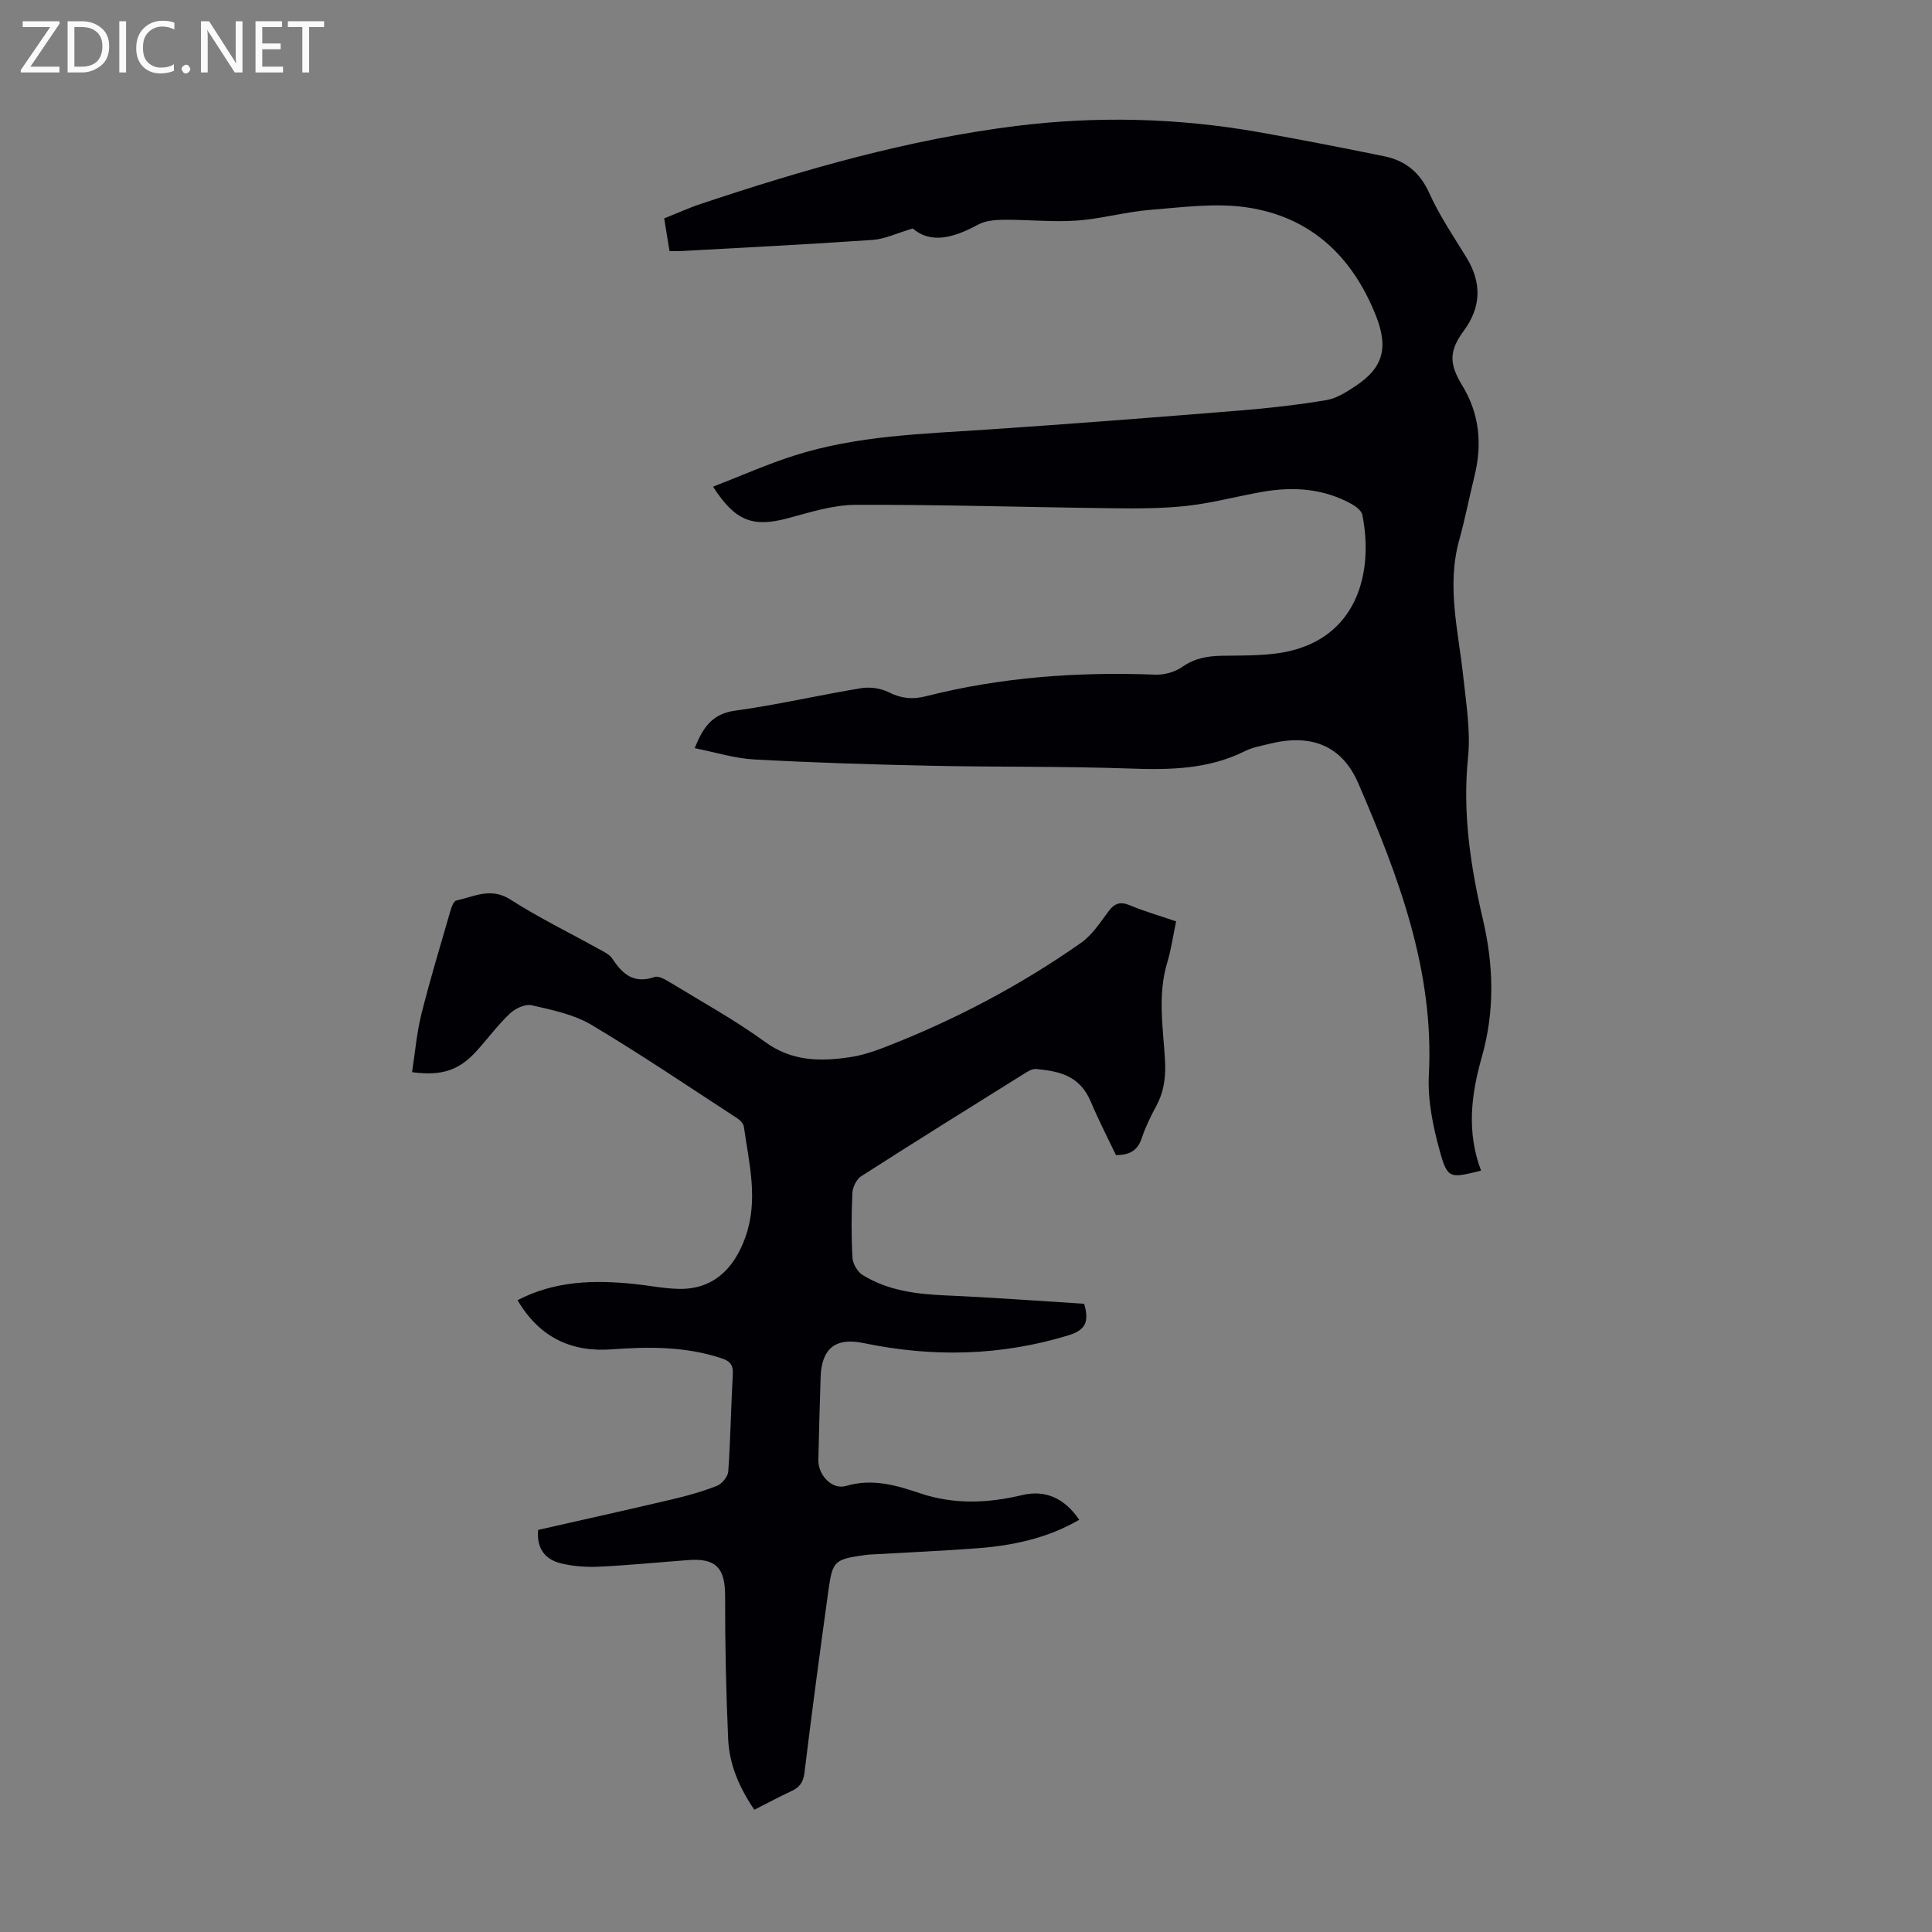 <svg enable-background="new 0 0 400 400" viewBox="0 0 400 400" xmlns="http://www.w3.org/2000/svg"><rect x="0" y="0" width="400" height="400" fill="#808080" stroke="none"/><g fill="#fafafb"><path d="m12.4 4.8-6.1 9h6v1.2h-8v-.5l6.1-8.9h-5.7v-1.2h7.6v.4z"/><path d="m14 15v-10.6h3c1.6 0 2.9.5 4 1.4s1.6 2.2 1.6 3.8-.5 3-1.6 3.9-2.4 1.5-4 1.5zm1.4-9.4v8.2h1.6c1.3 0 2.4-.4 3.1-1.1s1.1-1.8 1.1-3.1-.4-2.3-1.2-3-1.8-1-3.1-1z"/><path d="m26.1 4.4v10.6h-1.4v-10.6z"/><path d="m36.1 14.6c-.8.4-1.8.6-2.9.6-1.5 0-2.7-.5-3.6-1.4s-1.4-2.2-1.4-3.8c0-1.7.5-3.1 1.5-4.1s2.3-1.6 3.9-1.6c1 0 1.8.1 2.5.4v1.4c-.8-.4-1.6-.6-2.5-.6-1.2 0-2.1.4-2.9 1.2s-1.1 1.8-1.1 3.2c0 1.3.3 2.3 1 3s1.6 1.1 2.7 1.1c1 0 2-.2 2.7-.7v1.3z"/><path d="m37.6 14.3c0-.2.1-.5.3-.6s.4-.3.6-.3c.3 0 .5.1.6.3s.3.4.3.6-.1.4-.3.6-.4.3-.6.3c-.3 0-.5-.1-.6-.3s-.3-.4-.3-.6z"/><path d="m50.2 15h-1.6l-5.3-8.2c-.2-.2-.3-.5-.4-.7 0 .2.1.7.1 1.5v7.4h-1.4v-10.6h1.7l5.2 8.1c.2.4.4.6.4.7 0-.3-.1-.8-.1-1.5v-7.3h1.4z"/><path d="m58.6 15h-5.7v-10.6h5.5v1.2h-4.1v3.4h3.8v1.2h-3.8v3.6h4.3z"/><path d="m67.1 5.6h-3.1v9.4h-1.4v-9.4h-3v-1.2h7.5z"/></g><path d="m306.64 242.36c-6.49 1.62-6.94 1.74-8.55-4.06-1.41-5.09-2.53-10.54-2.26-15.76 1.13-21.63-6.31-41.12-14.6-60.34-3.43-7.95-9.86-10.31-18.32-8.22-1.73.43-3.56.74-5.13 1.52-7.59 3.79-15.59 3.92-23.85 3.62-13.75-.49-27.53-.29-41.29-.58-12.17-.26-24.33-.64-36.48-1.3-4.04-.22-8.02-1.49-12.33-2.34 1.78-4.48 3.74-7.13 8.39-7.77 8.74-1.2 17.37-3.22 26.08-4.65 1.81-.3 4.02 0 5.65.82 2.58 1.31 4.96 1.56 7.71.86 15.62-3.97 31.51-5.1 47.59-4.48 1.85.07 4.04-.56 5.55-1.62 2.55-1.78 5.14-2.23 8.14-2.29 4.99-.1 10.18.1 14.92-1.19 13.45-3.64 16.47-16.61 14.2-27.97-.17-.86-1.28-1.73-2.16-2.22-5.83-3.26-12.11-3.69-18.55-2.56-5.17.91-10.28 2.3-15.49 2.89-5.08.57-10.24.57-15.37.51-17.79-.21-35.58-.77-53.36-.71-4.69.02-9.44 1.56-14.06 2.79-7.17 1.91-10.85.62-15.44-6.55 5.69-2.2 11.13-4.63 16.78-6.43 13.03-4.17 26.62-4.49 40.12-5.4 17.41-1.18 34.8-2.53 52.2-3.94 5.99-.48 11.99-1.17 17.92-2.16 2.1-.35 4.13-1.68 5.97-2.89 5.89-3.86 6.84-8.1 4.2-14.7-4.91-12.29-13.56-20.36-26.65-22.3-6.52-.97-13.37-.02-20.04.51-5.11.41-10.14 1.87-15.25 2.22-4.98.35-10.01-.21-15.02-.17-1.82.01-3.86.18-5.4 1.02-4.96 2.71-9.75 4.04-13.47.78-3.42 1.01-5.83 2.2-8.31 2.37-13.28.92-26.58 1.58-39.87 2.32-.65.04-1.3 0-2.19 0-.36-2.18-.7-4.24-1.11-6.77 2.52-1 5.02-2.15 7.63-3.02 21.34-7.12 42.93-13.35 65.32-16.13 16.75-2.08 33.51-1.65 50.15 1.29 8.68 1.53 17.33 3.23 25.97 4.99 4.38.89 7.41 3.34 9.35 7.66 2.1 4.65 5.01 8.93 7.69 13.31 3.19 5.22 3.06 10.26-.57 15.18-3.01 4.09-3.08 6.76-.34 11.25 3.59 5.87 4.2 12.15 2.58 18.75-1.09 4.45-1.97 8.96-3.19 13.37-2.64 9.54-.14 18.86.86 28.27.59 5.54 1.54 11.2.98 16.67-1.17 11.46.51 22.55 3.08 33.55 2.24 9.58 2.47 19-.23 28.51-2.21 7.73-3.17 15.54-.15 23.49z" fill="#010105"/><path d="m107.15 269.19c7.85-4.07 15.94-4.2 24.16-3.36 3.11.32 6.21.97 9.33 1.02 6.72.1 11.24-3.81 13.69-10.73 2.74-7.72.75-15.25-.32-22.85-.09-.65-.79-1.37-1.4-1.76-10.02-6.52-19.93-13.24-30.2-19.35-3.64-2.16-8.11-3.06-12.32-4.03-1.33-.31-3.4.65-4.51 1.7-2.51 2.37-4.58 5.2-6.91 7.77-3.62 3.99-7.16 5.21-13.36 4.38.63-4.02.96-8.11 1.94-12.04 1.82-7.26 4-14.42 6.08-21.62.2-.7.65-1.77 1.15-1.88 3.68-.8 7.14-2.8 11.19-.2 5.82 3.73 12.08 6.78 18.14 10.15 1.06.59 2.35 1.15 2.97 2.09 2.12 3.25 4.49 5.27 8.73 3.8.87-.3 2.31.56 3.31 1.17 6.59 4.02 13.38 7.76 19.61 12.29 5.54 4.02 11.38 4.05 17.53 3.14 2.41-.36 4.79-1.13 7.07-2.01 14.44-5.59 28.08-12.75 40.75-21.64 2.3-1.61 3.98-4.19 5.7-6.51 1.28-1.74 2.47-2.12 4.5-1.27 2.97 1.24 6.09 2.14 9.52 3.31-.62 2.93-1.01 5.78-1.83 8.51-2.01 6.64-.89 13.34-.48 19.99.21 3.48-.12 6.6-1.77 9.66-1.16 2.16-2.26 4.4-3.03 6.72-.84 2.52-2.46 3.52-5.35 3.5-1.7-3.57-3.6-7.23-5.19-11.02-2.41-5.72-6.96-6.34-11.34-6.8-.77-.08-1.68.49-2.41.94-11.29 7.05-22.59 14.08-33.79 21.26-.97.62-1.77 2.24-1.83 3.44-.21 4.47-.24 8.96.01 13.42.07 1.25 1.02 2.91 2.07 3.57 5.28 3.29 11.24 3.99 17.36 4.26 9.58.41 19.14 1.14 28.54 1.72 1.08 3.7.32 5.44-3.24 6.53-14.04 4.29-28.12 4.58-42.42 1.61-5.89-1.23-8.71 1.18-8.9 7.06-.19 5.7-.34 11.41-.47 17.12-.07 3.12 2.81 6.26 5.74 5.4 5.45-1.61 10.39-.14 15.33 1.52 7.05 2.37 14.05 2.06 21.14.37 4.78-1.14 8.78.64 11.8 5.12-6.53 3.79-13.67 5.33-21.05 5.89-7.47.56-14.95.88-22.43 1.31-.22.01-.45.04-.67.07-6.56.91-6.92 1.15-7.8 7.53-1.73 12.52-3.41 25.05-4.94 37.59-.24 1.96-1 2.99-2.66 3.76-2.52 1.18-4.97 2.49-7.71 3.88-3.09-4.52-5.18-9.32-5.42-14.62-.44-9.82-.65-19.67-.63-29.5.02-5.89-1.81-8.01-7.66-7.57-6.13.46-12.26 1.07-18.4 1.36-2.64.13-5.4-.06-7.96-.69-3.26-.8-5.06-3.1-4.69-6.92 9.25-2.1 18.5-4.15 27.72-6.32 3.15-.74 6.29-1.62 9.29-2.8 1.05-.42 2.27-1.91 2.35-2.99.47-6.7.56-13.42.94-20.12.11-1.95-.58-2.73-2.36-3.31-7.39-2.44-14.92-2.42-22.57-1.85-8.39.66-15.06-2.38-19.64-10.17z" fill="#010105"/></svg>